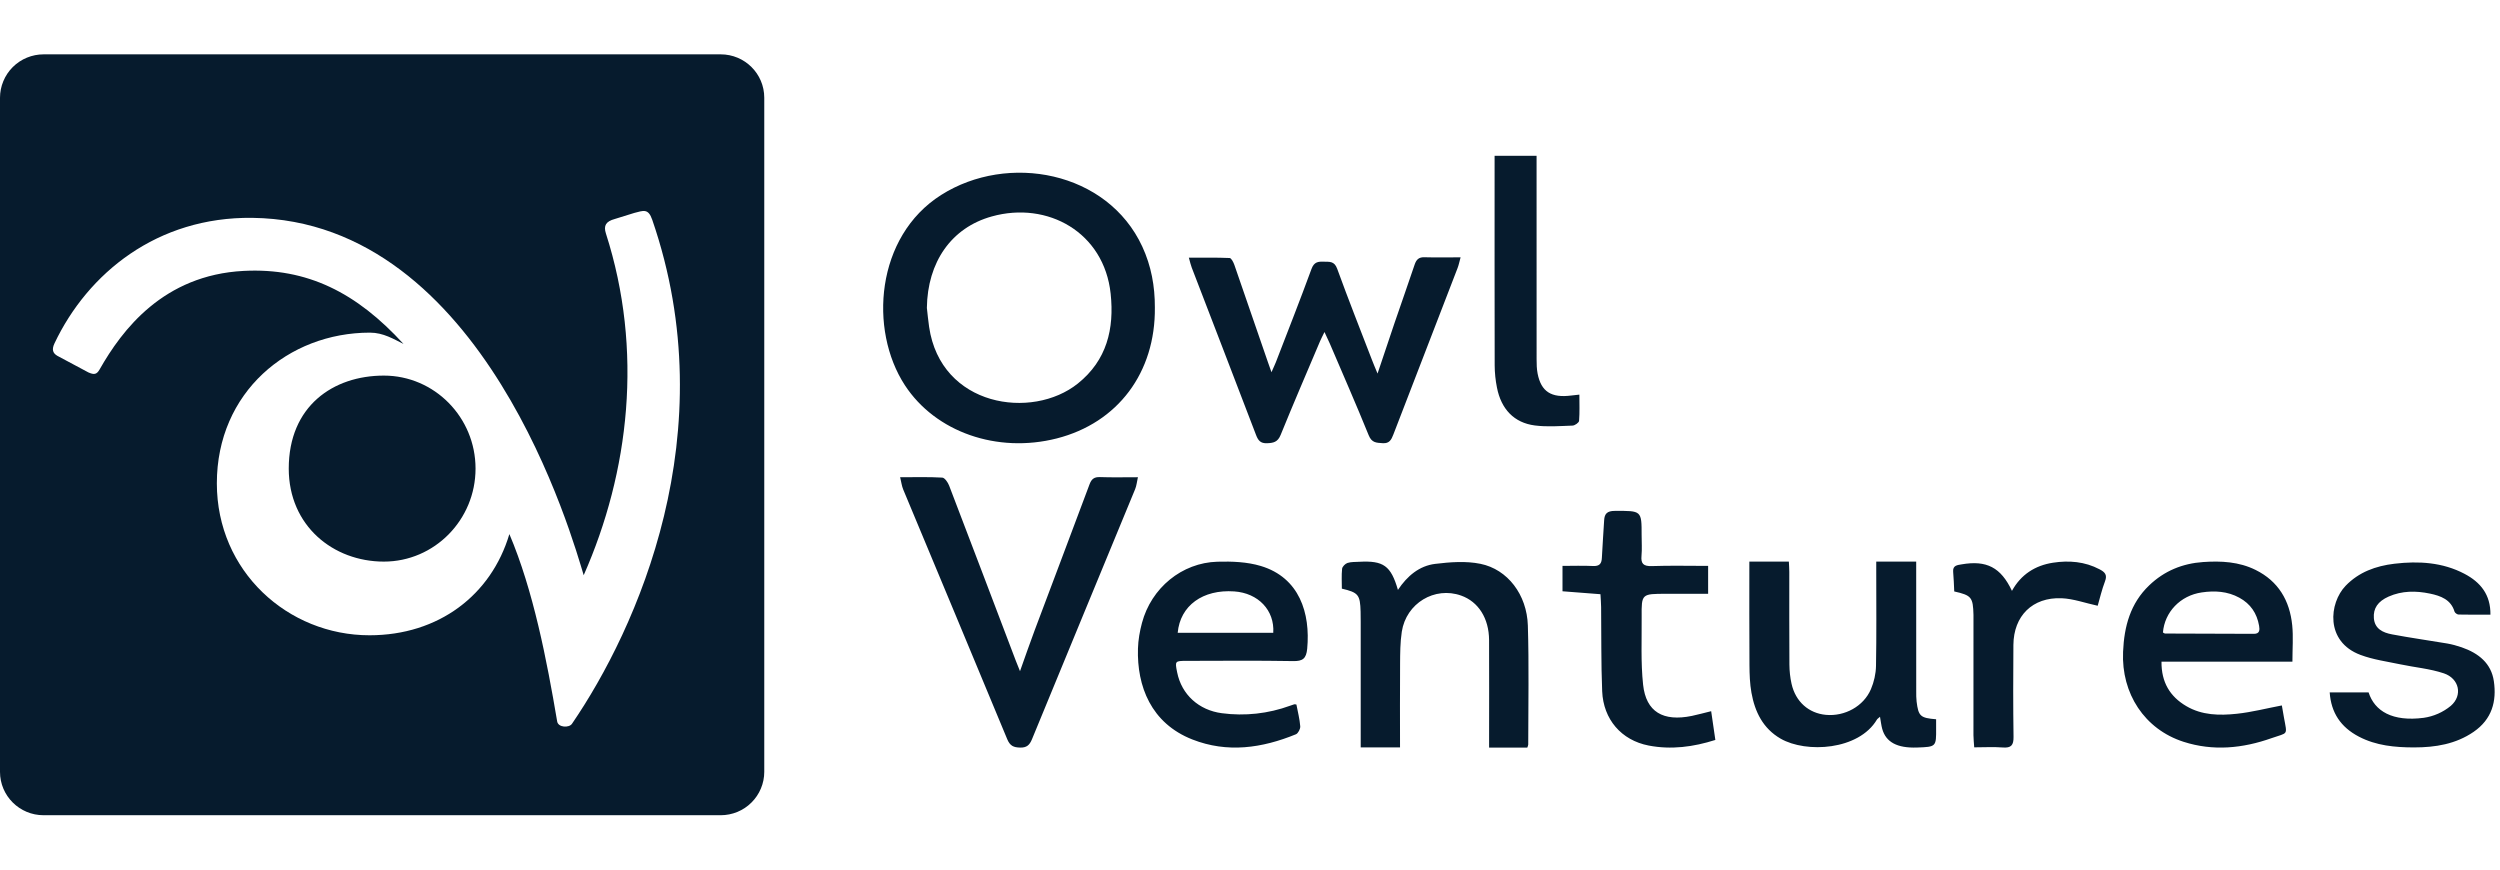 <svg width="92" height="32" viewBox="0 0 92 32" fill="none" xmlns="http://www.w3.org/2000/svg">
<g clip-path="url(#clip0_57209_1867)">
<path fill-rule="evenodd" clip-rule="evenodd" d="M34.109 11.332C34.136 11.563 34.157 11.796 34.191 12.027C34.619 14.97 37.979 15.464 39.665 14.114C40.733 13.258 41.009 12.103 40.872 10.808C40.632 8.549 38.552 7.392 36.498 7.965C35.008 8.379 34.131 9.645 34.109 11.332ZM42.499 11.314C42.525 13.709 41.137 15.56 38.89 16.134C36.699 16.692 34.428 15.903 33.3 14.177C31.968 12.137 32.226 8.702 34.634 7.175C37.089 5.618 40.752 6.295 42.037 9.076C42.366 9.788 42.502 10.537 42.499 11.314ZM48.741 12.218C48.671 12.364 48.619 12.459 48.577 12.559C48.091 13.706 47.597 14.85 47.128 16.005C47.019 16.274 46.857 16.303 46.619 16.311C46.386 16.318 46.299 16.208 46.221 16.003C45.437 13.948 44.643 11.897 43.855 9.845C43.819 9.753 43.798 9.654 43.75 9.483C44.28 9.483 44.766 9.474 45.251 9.495C45.314 9.498 45.391 9.652 45.425 9.749C45.839 10.938 46.247 12.129 46.657 13.32L46.79 13.697C46.865 13.528 46.912 13.43 46.952 13.329C47.393 12.186 47.842 11.047 48.263 9.897C48.359 9.636 48.509 9.622 48.717 9.63C48.921 9.637 49.103 9.6 49.208 9.889C49.618 11.018 50.061 12.136 50.493 13.257C50.543 13.39 50.6 13.52 50.694 13.747C50.922 13.066 51.117 12.478 51.317 11.892C51.562 11.172 51.818 10.457 52.059 9.736C52.123 9.547 52.217 9.461 52.416 9.467C52.842 9.479 53.269 9.47 53.75 9.47C53.703 9.638 53.682 9.755 53.639 9.864C52.853 11.906 52.062 13.947 51.276 15.989C51.202 16.183 51.128 16.327 50.883 16.309C50.658 16.293 50.482 16.301 50.368 16.018C49.908 14.884 49.416 13.764 48.935 12.638C48.882 12.515 48.824 12.396 48.741 12.218ZM33.125 17.562C33.682 17.562 34.18 17.547 34.675 17.576C34.767 17.581 34.882 17.752 34.928 17.87C35.751 20.014 36.563 22.162 37.379 24.308C37.418 24.408 37.459 24.507 37.536 24.7C37.738 24.136 37.901 23.657 38.079 23.186C38.75 21.397 39.428 19.612 40.095 17.823C40.171 17.618 40.275 17.549 40.485 17.557C40.926 17.573 41.369 17.562 41.875 17.562C41.837 17.733 41.825 17.875 41.773 18.001C40.508 21.069 39.238 24.135 37.977 27.204C37.887 27.422 37.78 27.517 37.54 27.511C37.301 27.505 37.169 27.45 37.066 27.202C35.797 24.136 34.513 21.076 33.238 18.013C33.185 17.884 33.168 17.741 33.125 17.562ZM79.596 23.275C79.622 23.288 79.649 23.314 79.677 23.314C80.766 23.319 81.856 23.321 82.945 23.325C83.157 23.325 83.162 23.185 83.135 23.03C83.055 22.568 82.819 22.221 82.41 21.997C81.971 21.756 81.497 21.731 81.024 21.801C80.232 21.916 79.658 22.526 79.596 23.275ZM84.362 24.35H79.543C79.536 25.108 79.855 25.631 80.452 25.983C81.032 26.326 81.677 26.334 82.311 26.267C82.864 26.209 83.406 26.067 83.972 25.96C83.993 26.079 84.019 26.241 84.049 26.402C84.173 27.083 84.21 26.946 83.593 27.164C82.531 27.54 81.445 27.649 80.354 27.298C78.919 26.835 78.062 25.524 78.129 23.987C78.169 23.049 78.397 22.205 79.09 21.542C79.648 21.006 80.32 20.735 81.074 20.683C81.736 20.638 82.391 20.669 83.007 20.974C83.843 21.389 84.262 22.098 84.354 23.013C84.396 23.435 84.361 23.865 84.361 24.35M43.339 23.288H46.856C46.909 22.457 46.302 21.825 45.422 21.764C44.267 21.683 43.43 22.283 43.339 23.288ZM47.708 25.927C47.758 26.191 47.828 26.457 47.849 26.728C47.857 26.823 47.771 26.987 47.691 27.021C46.444 27.532 45.166 27.718 43.88 27.213C42.356 26.615 41.836 25.249 41.877 23.868C41.886 23.551 41.943 23.228 42.025 22.922C42.367 21.637 43.491 20.708 44.8 20.671C45.333 20.656 45.892 20.676 46.397 20.828C47.821 21.256 48.227 22.565 48.105 23.873C48.07 24.239 47.938 24.335 47.586 24.328C46.28 24.305 44.973 24.318 43.666 24.32C43.239 24.32 43.235 24.327 43.319 24.742C43.483 25.564 44.12 26.135 44.963 26.246C45.811 26.359 46.673 26.264 47.477 25.97C47.527 25.952 47.578 25.932 47.63 25.918C47.649 25.913 47.672 25.922 47.708 25.927ZM51.444 21.709C51.787 21.192 52.233 20.822 52.813 20.751C53.363 20.684 53.945 20.639 54.482 20.749C55.482 20.953 56.19 21.885 56.225 23.019C56.27 24.479 56.239 25.941 56.239 27.401C56.239 27.432 56.22 27.464 56.205 27.511H54.799V27.115C54.799 25.927 54.804 24.74 54.798 23.553C54.794 22.752 54.403 22.142 53.769 21.917C52.797 21.571 51.747 22.199 51.586 23.247C51.526 23.638 51.526 24.041 51.523 24.439C51.515 25.453 51.521 26.466 51.521 27.505H50.074V27.129V22.883C50.074 22.756 50.074 22.631 50.07 22.506C50.053 21.887 49.988 21.805 49.38 21.662C49.38 21.426 49.364 21.176 49.389 20.931C49.398 20.851 49.504 20.745 49.586 20.717C49.719 20.674 49.87 20.682 50.014 20.674C50.913 20.625 51.184 20.815 51.444 21.709ZM71.249 26.469V26.793C71.254 27.483 71.254 27.484 70.549 27.509C69.819 27.535 69.401 27.314 69.265 26.82C69.23 26.692 69.216 26.557 69.184 26.377C69.122 26.433 69.087 26.452 69.07 26.482C68.401 27.609 66.468 27.724 65.528 27.183C64.878 26.808 64.58 26.198 64.453 25.491C64.394 25.159 64.382 24.814 64.38 24.475C64.371 23.214 64.376 21.953 64.376 20.667H65.83C65.836 20.798 65.846 20.92 65.846 21.041C65.847 22.179 65.842 23.317 65.85 24.455C65.852 24.692 65.877 24.933 65.929 25.164C66.077 25.823 66.561 26.249 67.196 26.307C67.886 26.37 68.582 25.993 68.851 25.36C68.963 25.097 69.032 24.794 69.037 24.507C69.058 23.359 69.046 22.209 69.046 21.06V20.667H70.516V21.074L70.517 25.443C70.517 25.568 70.516 25.694 70.531 25.818C70.598 26.356 70.668 26.422 71.249 26.469M85.733 25.48H87.164C87.386 26.17 88.041 26.565 89.191 26.416C89.558 26.364 89.904 26.211 90.19 25.975C90.636 25.59 90.502 24.971 89.934 24.779C89.422 24.607 88.864 24.56 88.329 24.447C87.838 24.343 87.33 24.275 86.867 24.101C85.557 23.613 85.71 22.19 86.319 21.557C86.804 21.053 87.428 20.827 88.116 20.745C89.008 20.64 89.887 20.692 90.693 21.116C91.282 21.426 91.657 21.881 91.648 22.62C91.246 22.62 90.86 22.624 90.475 22.615C90.422 22.614 90.34 22.553 90.326 22.506C90.195 22.066 89.821 21.927 89.42 21.844C88.908 21.737 88.393 21.737 87.903 21.953C87.502 22.131 87.332 22.389 87.358 22.746C87.388 23.144 87.692 23.282 88.028 23.345C88.702 23.473 89.382 23.566 90.059 23.681C90.239 23.713 90.417 23.762 90.589 23.821C91.212 24.037 91.679 24.41 91.774 25.069C91.881 25.809 91.705 26.468 91.028 26.933C90.373 27.383 89.621 27.505 88.842 27.505C88.138 27.505 87.442 27.441 86.806 27.108C86.139 26.759 85.784 26.228 85.733 25.48ZM62.859 20.825V21.852H61.316C60.412 21.852 60.407 21.852 60.413 22.691C60.42 23.526 60.377 24.367 60.466 25.196C60.574 26.199 61.203 26.563 62.262 26.345C62.488 26.298 62.711 26.235 62.971 26.172L63.125 27.23C62.316 27.488 61.498 27.596 60.671 27.436C59.664 27.241 59.003 26.471 58.96 25.438C58.918 24.406 58.933 23.37 58.921 22.337C58.919 22.185 58.906 22.034 58.897 21.867L57.5 21.759V20.825C57.875 20.825 58.246 20.811 58.615 20.829C58.868 20.843 58.94 20.738 58.949 20.525C58.97 20.064 59.008 19.603 59.033 19.142C59.047 18.907 59.142 18.802 59.42 18.801C60.412 18.796 60.412 18.785 60.412 19.697C60.412 19.95 60.43 20.205 60.407 20.456C60.382 20.738 60.471 20.843 60.792 20.832C61.468 20.808 62.145 20.825 62.859 20.825ZM58.121 14.522C58.121 14.863 58.135 15.177 58.11 15.488C58.104 15.553 57.956 15.659 57.869 15.662C57.406 15.678 56.937 15.716 56.482 15.657C55.719 15.559 55.243 15.056 55.088 14.263C55.034 13.994 55.006 13.721 55.004 13.447C54.998 10.982 55.001 8.516 55.001 6.05V5.733H56.546V6.124C56.546 8.491 56.546 10.858 56.547 13.225C56.547 13.4 56.551 13.577 56.584 13.748C56.714 14.413 57.086 14.65 57.824 14.555C57.891 14.546 57.959 14.54 58.121 14.522ZM71.916 21.765C71.904 21.527 71.898 21.282 71.876 21.039C71.856 20.806 72.032 20.795 72.183 20.769C73.107 20.608 73.632 20.88 74.04 21.744C74.37 21.141 74.896 20.809 75.548 20.708C76.135 20.618 76.72 20.663 77.265 20.951C77.46 21.054 77.556 21.152 77.465 21.39C77.347 21.701 77.272 22.027 77.195 22.292C76.734 22.192 76.302 22.033 75.865 22.015C74.795 21.973 74.102 22.665 74.093 23.732C74.084 24.859 74.082 25.988 74.098 27.117C74.102 27.421 74.014 27.533 73.698 27.507C73.362 27.481 73.022 27.502 72.651 27.502C72.641 27.332 72.623 27.192 72.623 27.052C72.623 25.621 72.623 24.191 72.624 22.761V22.627C72.607 21.978 72.551 21.909 71.916 21.765Z" fill="#061B2D"/>
<path fill-rule="evenodd" clip-rule="evenodd" d="M14.126 13.822C12.264 13.822 10.626 14.942 10.626 17.244C10.626 19.352 12.264 20.667 14.126 20.667C15.987 20.667 17.5 19.131 17.5 17.244C17.5 15.357 15.987 13.822 14.126 13.822Z" fill="#061B2D"/>
<path fill-rule="evenodd" clip-rule="evenodd" d="M0 3.302V28.404C0 29.286 0.717 30 1.603 30H26.522C26.732 30 26.94 29.959 27.135 29.879C27.329 29.799 27.506 29.682 27.654 29.533C27.803 29.385 27.922 29.209 28.002 29.015C28.083 28.822 28.125 28.614 28.125 28.404V3.596C28.125 2.714 27.407 2 26.522 2H1.606C1.395 2 1.187 2.041 0.992 2.121C0.797 2.201 0.62 2.319 0.471 2.467C0.322 2.615 0.204 2.792 0.123 2.986C0.042 3.18 0 3.388 0 3.598M21.049 26.635C20.943 26.792 20.543 26.777 20.504 26.55C20.122 24.291 19.625 21.721 18.745 19.654C18.078 21.899 16.143 23.378 13.598 23.378C10.593 23.378 7.98 21.025 7.98 17.788C7.98 14.434 10.61 12.241 13.614 12.241C14.108 12.241 14.49 12.481 14.849 12.657C13.126 10.771 11.306 9.848 8.969 9.969C6.01 10.122 4.491 12.142 3.667 13.593C3.556 13.79 3.458 13.794 3.253 13.705L2.112 13.095C1.95 13.001 1.893 12.871 2.006 12.634C3.233 10.048 5.786 7.975 9.282 8.017C17.831 8.121 21.089 19.883 21.48 21.168C23.161 17.359 23.679 12.893 22.297 8.591C22.204 8.301 22.299 8.147 22.623 8.059L23.345 7.835C23.668 7.755 23.854 7.653 24.003 8.089C26.705 15.925 23.436 23.147 21.049 26.635Z" fill="#061B2D"/>
</g>
<defs>
<clipPath id="clip0_57209_1867">
<rect width="91.803" height="32" fill="white"/>
</clipPath>
</defs>
</svg>
